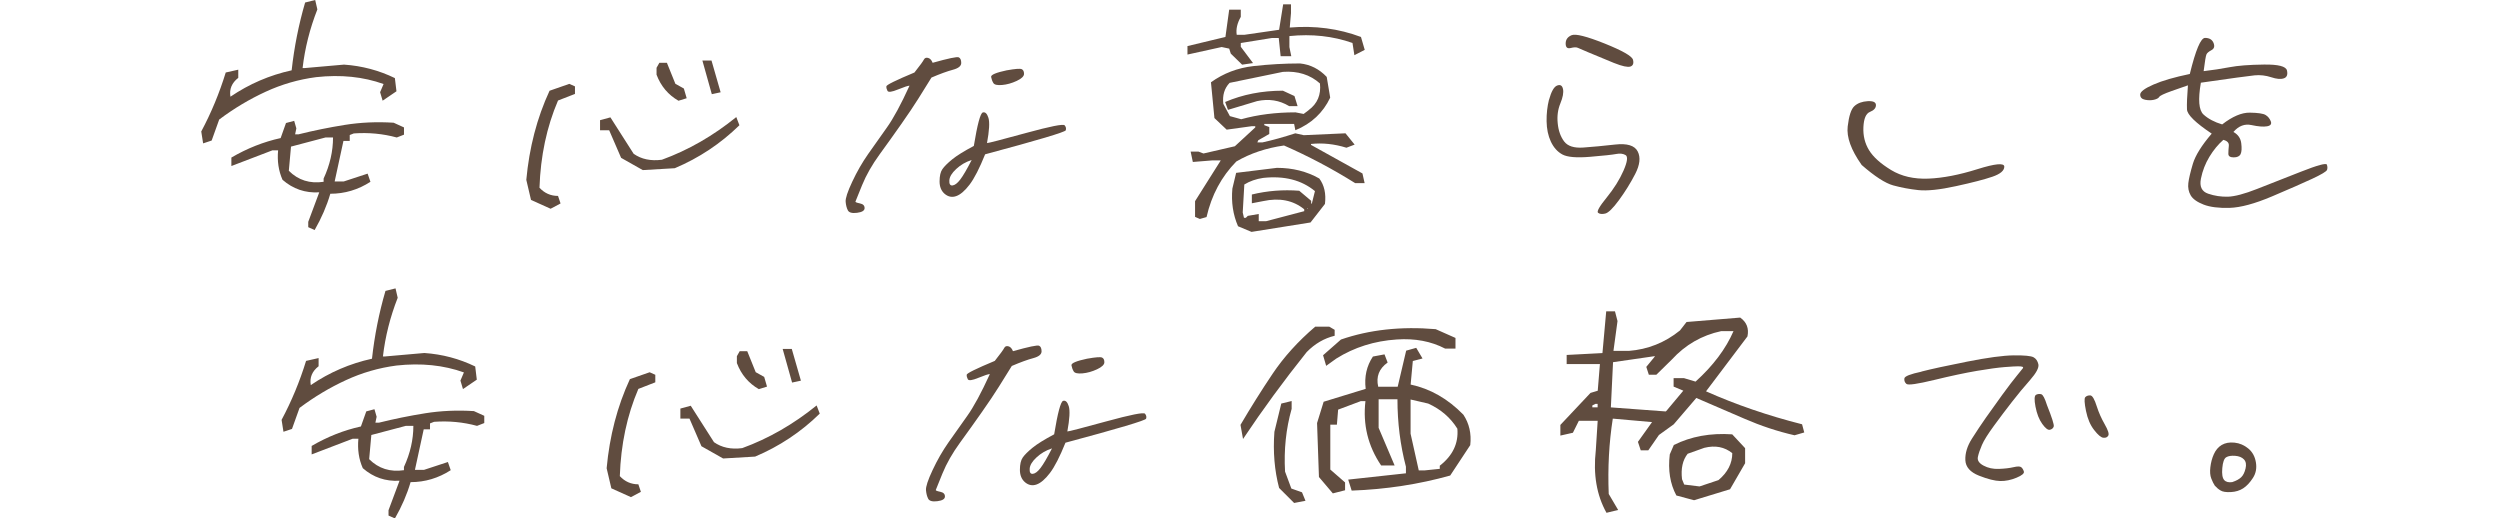 <?xml version="1.0" encoding="UTF-8"?><svg id="_レイヤー_2" xmlns="http://www.w3.org/2000/svg" width="149.84mm" height="31.07mm" viewBox="0 0 424.73 88.08"><defs><style>.cls-1{fill:none;}.cls-2{fill:#604c3f;}</style></defs><g id="_レイヤー_1-2"><path class="cls-2" d="M34.49,24.37l-.32-2.03c1.71-3.2,3.09-6.54,4.16-10.02l2.13-.48v1.39c-1.1.85-1.55,1.92-1.33,3.2,3.2-2.17,6.66-3.66,10.4-4.48.43-3.91,1.19-7.75,2.29-11.52l1.71-.43.37,1.6c-1.28,3.27-2.12,6.59-2.51,9.97h.32l6.72-.59c3.06.21,5.94.98,8.64,2.29l.27,2.24-2.35,1.6-.43-1.44.59-1.39c-3.45-1.24-7.27-1.63-11.46-1.17-2.99.39-5.85,1.22-8.58,2.48-2.74,1.26-5.37,2.83-7.89,4.72l-1.28,3.57-1.44.48ZM53.42,39.08l-1.07-.48v-.91l1.87-5.01c-2.38.14-4.46-.57-6.24-2.13-.68-1.53-.92-3.2-.75-5.01h-.96l-6.98,2.67v-1.44c2.67-1.56,5.46-2.67,8.37-3.31l.91-2.56,1.39-.37.37,1.28-.21,1.01h.59c2.56-.64,5.18-1.17,7.86-1.6,2.68-.43,5.45-.55,8.29-.37l1.76.8v1.23l-1.23.48c-2.35-.64-4.78-.87-7.3-.69l-.69.27v1.01h-1.07l-1.49,6.88h1.55l4.05-1.33.48,1.39c-2.1,1.35-4.37,2.03-6.82,2.03-.6,2.06-1.49,4.12-2.67,6.18ZM54.96,30.87v-.53c1.07-2.31,1.6-4.64,1.6-6.98h-1.28l-5.86,1.55-.37,4.11c1.6,1.6,3.57,2.22,5.92,1.87Z"/><path class="cls-2" d="M93.51,35.46l-3.31-1.49-.8-3.41c.5-5.47,1.81-10.52,3.95-15.14l3.36-1.17.96.43v1.28l-2.88,1.12c-1.92,4.48-2.97,9.42-3.15,14.82.85.92,1.9,1.39,3.15,1.39l.43,1.28-1.71.91ZM109.19,28.9l-3.68-2.08-2.03-4.69h-1.55v-1.71l1.76-.48,3.95,6.19c1.31.92,2.91,1.26,4.8,1.01,4.48-1.63,8.69-4.05,12.64-7.25l.53,1.39c-3.2,3.13-6.86,5.56-10.98,7.3l-5.44.32ZM115.26,17.12c-1.74-1-2.99-2.47-3.73-4.43v-1.17l.48-.85h1.28l1.44,3.57,1.44.8.48,1.65-1.39.43ZM120.92,16l-1.6-5.71h1.55l1.55,5.39-1.49.32Z"/><path class="cls-2" d="M154.51,14.56c-.25,0-.9.21-1.95.64-1.05.43-1.64.51-1.79.24-.14-.27-.21-.52-.19-.77.02-.25,1.61-1.03,4.77-2.35.92-1.17,1.46-1.9,1.6-2.19.14-.28.38-.38.72-.29.34.09.59.37.77.83,2.67-.75,4.14-1.06,4.43-.93.28.12.43.45.43.96s-.47.9-1.41,1.15c-.94.25-2.16.69-3.65,1.33-.68,1.1-1.4,2.27-2.19,3.52-.78,1.25-1.76,2.7-2.93,4.37-1.17,1.67-2.4,3.39-3.68,5.15-1.28,1.76-2.28,3.51-2.99,5.25-.71,1.74-1.08,2.67-1.12,2.77-.04.11.21.21.75.32s.8.37.8.8-.43.69-1.28.8-1.38-.04-1.57-.43c-.2-.39-.32-.87-.37-1.44-.05-.57.32-1.71,1.12-3.41.8-1.71,1.7-3.27,2.69-4.69.99-1.42,2.05-2.91,3.17-4.48,1.12-1.56,2.41-3.95,3.87-7.14ZM165.44,24.79c.6-3.66,1.11-5.55,1.52-5.68.41-.12.73.18.96.91.23.73.15,2.16-.24,4.29.25,0,2.45-.57,6.61-1.71,4.16-1.14,6.35-1.57,6.58-1.31.23.27.29.55.19.85-.11.3-4.67,1.66-13.7,4.08-.96,2.38-1.84,4.1-2.64,5.15-.8,1.05-1.56,1.7-2.27,1.95-.71.25-1.36.12-1.95-.37-.59-.5-.88-1.21-.88-2.13s.16-1.62.48-2.08c.32-.46.87-1.01,1.65-1.65.78-.64,2.01-1.4,3.68-2.29ZM165.06,27.19c-1,.32-1.87.83-2.61,1.52-.75.69-1.14,1.34-1.17,1.95-.04.6.14.89.53.85.39-.04.83-.36,1.31-.99.48-.62,1.13-1.73,1.95-3.33ZM171.09,11.94c1.39-.25,2.21-.31,2.48-.19.27.12.4.39.4.8s-.42.81-1.25,1.2c-.84.39-1.66.62-2.48.69-.82.07-1.32-.04-1.49-.35-.18-.3-.3-.64-.37-1.01-.07-.37.83-.75,2.72-1.15Z"/><path class="cls-2" d="M211.02,10.98l-1.92-1.87-.27-.85-1.28-.27-5.81,1.28v-1.44l6.45-1.55.64-4.64h1.97v1.23c-.61,1.07-.84,2.08-.69,3.04h1.33l5.87-.85.69-4.32h1.33v1.49l-.21,2.45c4.27-.36,8.3.18,12.1,1.6l.64,2.19-1.76.91-.32-2.08c-3.34-1.17-6.91-1.56-10.72-1.17v1.87l.32,1.55h-1.81l-.32-3.09h-1.17l-5.28.85v.64l2.08,2.77-1.87.27ZM203.88,37.22l-.85-.37v-2.67l4.37-6.93h-1.39l-3.36.27-.37-1.76h1.33l.85.32,5.33-1.23,3.47-3.2v-.21h-.59l-4.27.59-2.08-1.97-.59-6.08c2.13-1.53,4.53-2.44,7.2-2.75,2.67-.3,5.31-.45,7.94-.45,1.74.18,3.25.94,4.53,2.29l.59,3.52c-1.21,2.56-3.18,4.41-5.92,5.54l-.21-1.07h-5.07v.21l.85.32v1.17l-1.87,1.07-.16.37h.85c1.78-.39,3.64-.91,5.6-1.55l1.44.32,7.09-.32,1.55,1.92-1.39.53c-2.06-.64-4.07-.85-6.02-.64v.16l8.74,4.85.37,1.65h-1.6c-3.91-2.45-7.94-4.58-12.1-6.4-3.02.43-5.72,1.33-8.1,2.72-2.52,2.56-4.21,5.71-5.06,9.44l-1.12.32ZM222.33,18.71c1.49-1.1,2.13-2.61,1.92-4.53-1.67-1.49-3.77-2.15-6.29-1.97l-9.06,1.87c-.89.92-1.24,2.12-1.07,3.57l1.12,2.08,1.92.53c2.81-.78,5.88-1.17,9.22-1.17l1.39.27.85-.64ZM208.62,18.66l-.48-1.33c2.99-1.28,6.26-1.92,9.81-1.92l1.97.91.53,1.71h-1.44c-1.64-1-3.45-1.28-5.44-.85l-4.96,1.49ZM212.62,39.4l-2.29-.96c-.85-1.96-1.17-4.09-.96-6.4l.64-2.67,6.93-.85c2.67,0,5.07.6,7.2,1.81.85,1.14,1.17,2.58.96,4.32l-2.45,3.15-10.02,1.6ZM211.98,36.68l1.87-.32v1.23h1.23l6.5-1.71v-.32c-1.88-1.53-4.21-1.99-6.98-1.39l-1.92.37v-1.49c2.63-.64,5.31-.85,8.05-.64l2.03,1.71v.48h.11l.53-2.13c-2.28-1.88-5.21-2.63-8.8-2.24-1.21.18-2.28.55-3.2,1.12l-.27,4.75.21.91h.32l.32-.32ZM222.11,35.46l.05.05.05-.05-.05-.11-.05.11Z"/><path class="cls-2" d="M263.17,16.96c.39-1.42.85-2.23,1.39-2.43s.86,0,.99.61c.12.6-.03,1.41-.45,2.43s-.58,2.14-.45,3.39c.12,1.24.49,2.27,1.09,3.07s1.69,1.15,3.25,1.04c1.56-.11,3.37-.28,5.41-.51,2.04-.23,3.32.16,3.84,1.17.52,1.01.37,2.29-.43,3.84-.8,1.55-1.72,3.02-2.75,4.43-1.03,1.4-1.81,2.17-2.35,2.29-.53.12-.93.08-1.2-.13-.27-.21.22-1.08,1.47-2.61,1.24-1.53,2.19-3.05,2.85-4.56.66-1.51.77-2.39.35-2.64-.43-.25-.95-.31-1.57-.19-.62.12-2.1.29-4.43.48-2.33.2-3.91.06-4.75-.4-.84-.46-1.48-1.19-1.95-2.19-.46-.99-.7-2.14-.72-3.44-.02-1.3.12-2.51.4-3.65ZM274.26,10.72c-3.88-1.6-5.94-2.46-6.18-2.59-.25-.12-.66-.12-1.23.03-.57.14-.85-.11-.85-.77s.34-1.13,1.01-1.41c.67-.28,2.54.19,5.6,1.41,3.06,1.23,4.67,2.15,4.83,2.77.16.62,0,1-.45,1.15-.46.14-1.37-.05-2.72-.59Z"/><path class="cls-2" d="M316.27,27.99c-1.78-2.52-2.56-4.69-2.35-6.5.21-1.81.59-2.97,1.15-3.47.55-.5,1.3-.77,2.24-.83.94-.05,1.41.17,1.41.67s-.34.88-1.01,1.15c-.68.27-1.05,1.13-1.12,2.59-.07,1.46.25,2.76.96,3.92.71,1.16,1.96,2.28,3.73,3.36s3.9,1.57,6.37,1.47,5.23-.64,8.29-1.6,4.59-1.1,4.59-.43-.68,1.25-2.03,1.71c-1.35.46-3.41,1-6.18,1.6-2.77.61-4.91.83-6.4.67s-2.92-.43-4.27-.8c-1.35-.37-3.15-1.54-5.38-3.49Z"/><path class="cls-2" d="M375.78,22.71c-2.77-1.85-4.18-3.23-4.21-4.13-.04-.91.02-2.27.16-4.08-.53.18-1.45.5-2.75.96-1.3.46-2.01.8-2.13,1.01-.12.21-.42.37-.88.48-.46.11-.97.11-1.52,0-.55-.11-.83-.4-.83-.88s.75-1.05,2.27-1.71c1.51-.66,3.56-1.25,6.16-1.79,1-4.09,1.86-6.13,2.59-6.13s1.21.29,1.44.85c.23.57.12.98-.35,1.23s-.75.49-.85.72c-.11.23-.27,1.18-.48,2.85,1.53-.18,2.99-.4,4.4-.67,1.4-.27,3.34-.42,5.81-.45,2.47-.04,3.79.3,3.95,1.01.16.71-.02,1.16-.53,1.33-.52.18-1.24.12-2.16-.19-.92-.3-1.86-.41-2.8-.32s-3.99.51-9.14,1.25c-.5,2.88-.35,4.68.45,5.41.8.73,1.86,1.29,3.17,1.68,1.74-1.35,3.31-2.02,4.69-2,1.39.02,2.28.15,2.69.4.41.25.7.61.88,1.07.18.46-.04.75-.64.85-.6.11-1.48.04-2.64-.21-1.16-.25-2.18.14-3.07,1.17.78.43,1.23,1.07,1.33,1.92.11.85.07,1.47-.11,1.84-.18.37-.57.56-1.17.56s-.91-.2-.91-.61.03-.86.08-1.36c.05-.5-.26-.83-.93-1.01-.89.78-1.68,1.74-2.37,2.88-.69,1.14-1.17,2.37-1.44,3.71s.14,2.19,1.23,2.56c1.08.37,2.2.54,3.36.51,1.15-.04,2.8-.47,4.93-1.31,2.13-.83,4.62-1.81,7.46-2.93,2.84-1.12,4.32-1.52,4.42-1.2.11.32.12.61.03.88s-.93.77-2.53,1.52c-1.6.75-3.88,1.74-6.82,2.99-2.95,1.25-5.35,1.89-7.2,1.95-1.85.05-3.32-.13-4.43-.56-1.1-.43-1.83-.95-2.19-1.57-.36-.62-.49-1.31-.4-2.08s.35-1.86.77-3.28c.43-1.42,1.49-3.13,3.2-5.12Z"/><path class="cls-2" d="M48.14,73.37l-.32-2.03c1.71-3.2,3.09-6.54,4.16-10.02l2.13-.48v1.39c-1.1.85-1.55,1.92-1.33,3.2,3.2-2.17,6.66-3.66,10.4-4.48.43-3.91,1.19-7.75,2.29-11.52l1.71-.43.37,1.6c-1.28,3.27-2.12,6.59-2.51,9.97h.32l6.72-.59c3.06.21,5.94.98,8.64,2.29l.27,2.24-2.35,1.6-.43-1.44.59-1.39c-3.45-1.24-7.27-1.63-11.46-1.17-2.99.39-5.85,1.22-8.58,2.48-2.74,1.26-5.37,2.83-7.89,4.72l-1.28,3.57-1.44.48ZM67.06,88.08l-1.07-.48v-.91l1.87-5.01c-2.38.14-4.46-.57-6.24-2.13-.68-1.53-.92-3.2-.75-5.01h-.96l-6.98,2.67v-1.44c2.67-1.56,5.46-2.67,8.37-3.31l.91-2.56,1.39-.37.37,1.28-.21,1.01h.59c2.56-.64,5.18-1.17,7.86-1.6,2.68-.43,5.45-.55,8.29-.37l1.76.8v1.23l-1.23.48c-2.35-.64-4.78-.87-7.3-.69l-.69.27v1.01h-1.07l-1.49,6.88h1.55l4.05-1.33.48,1.39c-2.1,1.35-4.37,2.03-6.82,2.03-.6,2.06-1.49,4.12-2.67,6.18ZM68.61,79.87v-.53c1.07-2.31,1.6-4.64,1.6-6.98h-1.28l-5.86,1.55-.37,4.11c1.6,1.6,3.57,2.22,5.92,1.87Z"/><path class="cls-2" d="M107.16,84.46l-3.31-1.49-.8-3.41c.5-5.47,1.81-10.52,3.95-15.14l3.36-1.17.96.43v1.28l-2.88,1.12c-1.92,4.48-2.97,9.42-3.15,14.82.85.92,1.9,1.39,3.15,1.39l.43,1.28-1.71.91ZM122.84,77.9l-3.68-2.08-2.03-4.69h-1.55v-1.71l1.76-.48,3.95,6.19c1.31.92,2.91,1.26,4.8,1.01,4.48-1.63,8.69-4.05,12.64-7.25l.53,1.39c-3.2,3.13-6.86,5.56-10.98,7.3l-5.44.32ZM128.91,66.12c-1.74-1-2.99-2.47-3.73-4.43v-1.17l.48-.85h1.28l1.44,3.57,1.44.8.48,1.65-1.39.43ZM134.56,65l-1.6-5.71h1.55l1.55,5.39-1.49.32Z"/><path class="cls-2" d="M168.16,63.56c-.25,0-.9.21-1.95.64-1.05.43-1.64.51-1.79.24-.14-.27-.21-.52-.19-.77.02-.25,1.61-1.03,4.77-2.35.92-1.17,1.46-1.9,1.6-2.19.14-.28.38-.38.72-.29.34.09.59.37.77.83,2.67-.75,4.14-1.06,4.43-.93.28.12.43.45.43.96s-.47.9-1.41,1.15c-.94.25-2.16.69-3.65,1.33-.68,1.1-1.4,2.27-2.19,3.52-.78,1.25-1.76,2.7-2.93,4.37-1.17,1.67-2.4,3.39-3.68,5.15-1.28,1.76-2.28,3.51-2.99,5.25-.71,1.74-1.08,2.67-1.12,2.77-.04.11.21.21.75.32s.8.37.8.8-.43.69-1.28.8-1.38-.04-1.57-.43c-.2-.39-.32-.87-.37-1.44-.05-.57.32-1.71,1.12-3.41.8-1.71,1.7-3.27,2.69-4.69.99-1.42,2.05-2.91,3.17-4.48,1.12-1.56,2.41-3.95,3.87-7.14ZM179.09,73.79c.6-3.66,1.11-5.55,1.52-5.68.41-.12.73.18.96.91.23.73.15,2.16-.24,4.29.25,0,2.45-.57,6.61-1.71,4.16-1.14,6.35-1.57,6.58-1.31.23.27.29.55.19.85-.11.3-4.67,1.66-13.7,4.08-.96,2.38-1.84,4.1-2.64,5.15-.8,1.05-1.56,1.7-2.27,1.95-.71.25-1.36.12-1.95-.37-.59-.5-.88-1.21-.88-2.13s.16-1.62.48-2.08c.32-.46.87-1.01,1.65-1.65.78-.64,2.01-1.4,3.68-2.29ZM178.71,76.19c-1,.32-1.87.83-2.61,1.52-.75.69-1.14,1.34-1.17,1.95-.04.6.14.89.53.85.39-.04.83-.36,1.31-.99.48-.62,1.13-1.73,1.95-3.33ZM184.74,60.94c1.39-.25,2.21-.31,2.48-.19.27.12.4.39.4.8s-.42.81-1.25,1.2c-.84.39-1.66.62-2.48.69-.82.07-1.32-.04-1.49-.35-.18-.3-.3-.64-.37-1.01-.07-.37.83-.75,2.72-1.15Z"/><path class="cls-2" d="M211.18,74.59l-.43-2.4c1.71-2.91,3.52-5.8,5.44-8.66,1.92-2.86,4.34-5.54,7.25-8.02h2.4l.91.53v1.01c-1.78.43-3.36,1.35-4.75,2.77-3.84,4.8-7.45,9.72-10.82,14.77ZM219.87,85.47l-2.56-2.56c-.78-2.95-1.05-6.13-.8-9.54l1.17-4.8,1.76-.43v1.33c-.96,3.38-1.33,6.93-1.12,10.66l1.07,2.88,1.81.64.59,1.44-1.92.37ZM226.43,83.82l-2.35-2.77-.32-9.17,1.12-3.62,7.14-2.19c-.25-2.06.16-3.89,1.23-5.49l1.97-.37.53,1.39c-1.46,1.03-1.99,2.4-1.6,4.11h3.31l1.44-6.13,1.71-.48,1.07,1.81-1.65.43-.37,4c3.34.71,6.33,2.42,8.96,5.12.99,1.49,1.39,3.22,1.17,5.17l-3.41,5.17c-5.33,1.49-10.91,2.35-16.74,2.56l-.59-1.87,9.81-1.07v-1.12c-.96-3.66-1.44-7.48-1.44-11.46h-3.2v4.85l2.72,6.4h-2.29c-2.24-3.31-3.13-6.95-2.67-10.93h-.8l-3.84,1.44-.21,2.56h-1.12v7.62l2.51,2.19v1.33l-2.08.53ZM225.31,62.17l-.53-1.81,3.04-2.67c4.83-1.67,10.2-2.26,16.1-1.76l3.36,1.49v1.81h-1.76c-2.38-1.24-5.12-1.76-8.21-1.55-3.8.25-7.23,1.33-10.29,3.25l-1.71,1.23ZM244.61,79.66v-.53c2.2-1.71,3.2-3.8,2.99-6.29-1.17-1.88-2.83-3.31-4.96-4.27l-2.99-.69v5.81l1.39,6.24h.96l2.61-.27Z"/><path class="cls-2" d="M272.93,87.12c-1.67-2.99-2.27-6.52-1.81-10.61l.32-5.01h-3.2l-1.01,2.03-2.13.48v-1.81l5.12-5.44,1.23-.37.37-4.53h-5.65v-1.55l6.08-.32.64-7.09h1.49l.43,1.65-.69,5.07h2.61c3.23-.25,6.13-1.4,8.69-3.47l1.12-1.44,9.12-.75c1.1.78,1.51,1.85,1.23,3.2l-7.04,9.33c5.12,2.28,10.56,4.14,16.32,5.6l.37,1.39-1.65.48c-2.92-.67-5.74-1.61-8.48-2.8-2.74-1.19-5.47-2.37-8.21-3.54l-3.84,4.48-2.51,1.81-1.81,2.61h-1.28l-.48-1.44,2.4-3.36-6.67-.59c-.64,4.09-.87,8.35-.69,12.8l1.6,2.72-1.97.48ZM271.43,69.21v-.59h-.37l-.53.27v.32h.91ZM283.27,69.63l2.72-3.25-1.65-.69v-1.44h1.76l1.97.59c2.99-2.7,5.14-5.56,6.45-8.58h-2.08c-3.31.71-6.11,2.33-8.42,4.85l-2.61,2.56h-1.28l-.43-1.33,1.49-1.81h-.16l-6.98,1.01-.37,7.68,9.33.69.27-.27ZM287.8,84.99l-2.99-.8c-1.07-1.99-1.44-4.32-1.12-6.98l.69-1.6c2.91-1.46,6.22-2.06,9.92-1.81l2.19,2.35v2.56l-2.56,4.42-6.13,1.87ZM291.96,81.58c1.56-1.31,2.35-2.84,2.35-4.58-1.32-1.07-2.9-1.37-4.75-.91l-2.83,1.01c-.85,1.07-1.17,2.51-.96,4.32l.37.91,2.61.32,3.2-1.07Z"/><path class="cls-2" d="M326.46,63.13c1.67-.43,4.25-.99,7.73-1.68,3.48-.69,6.13-1.05,7.94-1.07s2.93.09,3.36.32c.43.23.7.63.83,1.2.12.57-.35,1.46-1.41,2.67-1.07,1.21-2.1,2.45-3.09,3.73-1,1.28-2.01,2.62-3.04,4.03-1.03,1.41-1.72,2.5-2.05,3.28-.34.78-.57,1.46-.69,2.03-.12.57.19,1.06.96,1.47.76.41,1.63.6,2.61.56.98-.04,1.8-.13,2.48-.29.67-.16,1.11-.16,1.31,0,.2.16.35.4.45.72.11.32-.31.68-1.25,1.07-.94.39-1.87.58-2.77.56s-2.11-.32-3.6-.91c-1.49-.59-2.27-1.47-2.32-2.64-.05-1.17.32-2.39,1.12-3.65s1.6-2.46,2.4-3.6,1.72-2.43,2.77-3.87,1.88-2.52,2.48-3.25.94-1.15,1.01-1.25c.07-.11.04-.19-.08-.24-.12-.05-.37-.08-.75-.08s-1.13.04-2.27.13c-1.14.09-2.7.3-4.69.64-1.99.34-4.42.85-7.28,1.55-2.86.69-4.43.92-4.72.67-.29-.25-.4-.56-.35-.93s1.02-.75,2.91-1.15ZM347.78,68.83c.85,2.13,1.23,3.34,1.15,3.63-.09.29-.3.47-.64.56-.34.09-.77-.24-1.31-.99s-.92-1.72-1.15-2.93c-.23-1.21-.2-1.88.11-2.03.3-.14.59-.17.88-.08.28.09.6.7.96,1.84ZM356.26,69.1c.32,1,.76,1.99,1.33,2.99s.77,1.63.61,1.92c-.16.29-.44.41-.83.37-.39-.03-.92-.47-1.57-1.31-.66-.83-1.12-1.92-1.39-3.25s-.31-2.11-.13-2.32c.18-.21.45-.32.83-.32s.75.64,1.15,1.92Z"/><path class="cls-2" d="M376.31,82.54c-.21-.32-.42-.73-.61-1.23-.2-.5-.25-1.14-.16-1.92.09-.78.28-1.52.59-2.21s.75-1.22,1.33-1.57c.59-.35,1.31-.49,2.19-.4.87.09,1.65.43,2.35,1.01s1.12,1.37,1.28,2.35c.16.98,0,1.86-.51,2.64-.5.78-1.05,1.37-1.65,1.76-.6.39-1.31.6-2.11.64-.8.04-1.38-.05-1.73-.27-.36-.21-.68-.48-.96-.8ZM379.3,81.9c.64-.21,1.13-.48,1.47-.8.34-.32.59-.82.75-1.49.16-.67.07-1.19-.27-1.55-.34-.36-.84-.56-1.49-.61-.66-.05-1.17.03-1.52.24-.36.21-.58.83-.67,1.84s.02,1.69.32,2.03c.3.34.77.45,1.41.35Z"/><rect class="cls-1" y="33.45" width="17.26" height="27.73"/><rect class="cls-1" x="407.47" y="33.45" width="17.26" height="27.73"/></g></svg>